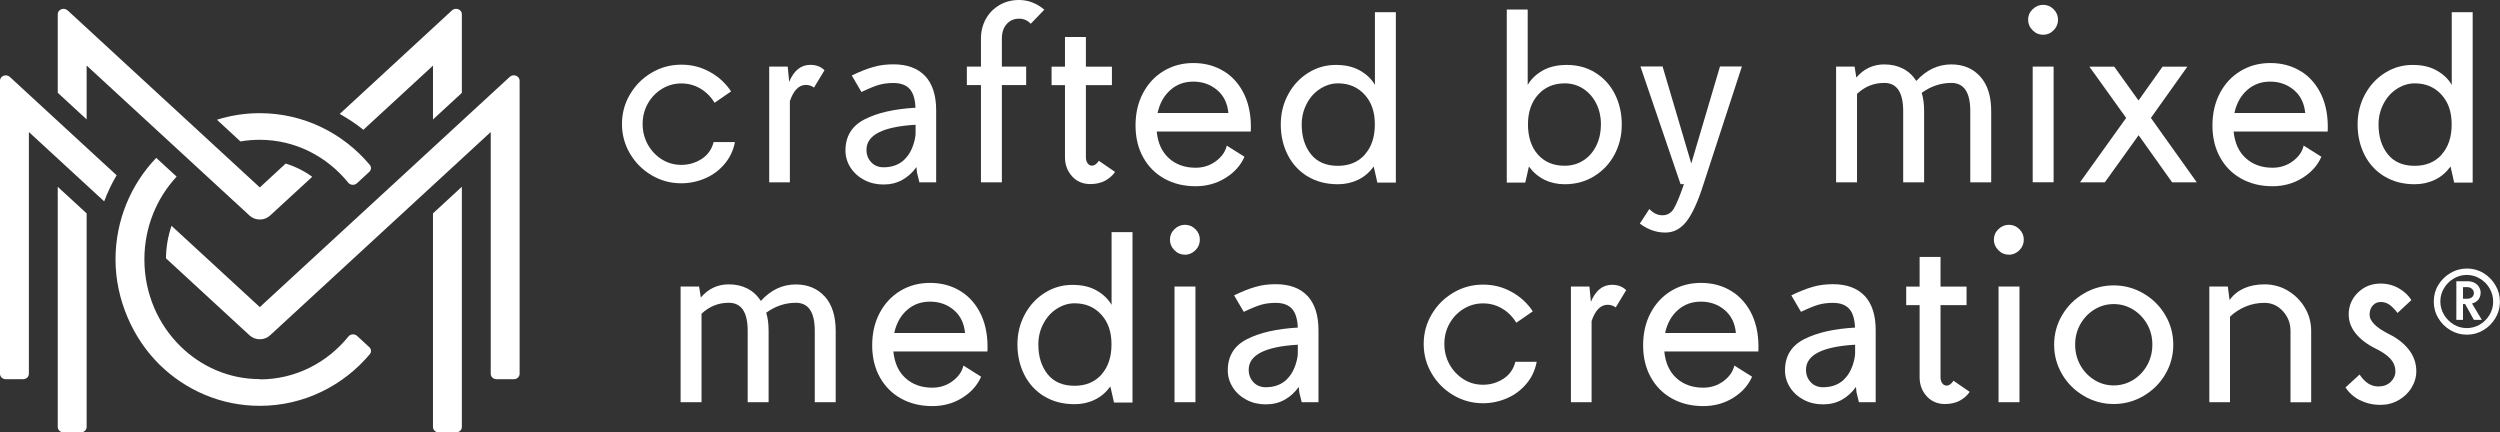 <svg xmlns="http://www.w3.org/2000/svg" id="Layer_1" viewBox="0 0 289.16 50"><rect x="0" y="0" width="289.16" height="50" fill="#333333" stroke="none"/><defs><style>.cls-1{fill:#fff;stroke-width:0px;}</style></defs><path class="cls-1" d="M85.01,16.42c-.19.98-.59,1.82-1.2,2.54-.61.72-1.35,1.28-2.23,1.66-.88.38-1.81.58-2.78.58-1.24,0-2.38-.31-3.43-.93-1.05-.62-1.88-1.45-2.5-2.5-.62-1.05-.93-2.19-.93-3.43s.31-2.38.93-3.43,1.45-1.88,2.5-2.5c1.05-.62,2.19-.93,3.43-.93s2.28.28,3.29.83c1.01.55,1.84,1.31,2.47,2.26l-1.91,1.32c-.41-.69-.96-1.24-1.63-1.64-.67-.4-1.41-.6-2.22-.6s-1.55.21-2.24.63c-.68.42-1.23.99-1.63,1.7-.4.71-.6,1.5-.6,2.36s.2,1.65.6,2.38c.4.72.95,1.29,1.63,1.72.68.42,1.43.63,2.24.63.86,0,1.65-.23,2.36-.69s1.17-1.11,1.38-1.95h2.47Z"></path><path class="cls-1" d="M95.36,8.13l-1.21,2c-.28-.21-.6-.31-.96-.31-.81.02-1.41.65-1.83,1.88v9.39h-2.39V7.7h2.14l.17,1.77c.54-1.31,1.36-1.97,2.45-1.97.67,0,1.22.21,1.63.62Z"></path><path class="cls-1" d="M107.01,8.79c.84.91,1.27,2.23,1.27,3.95v8.35h-1.94l-.28-1.15-.06-.62c-.45.64-1,1.13-1.64,1.49-.65.36-1.37.53-2.18.53s-1.54-.17-2.21-.52c-.67-.35-1.2-.83-1.59-1.43s-.59-1.27-.59-1.98c0-1.65.74-2.85,2.22-3.61,1.48-.76,3.44-1.2,5.88-1.34-.04-1.01-.27-1.74-.69-2.19-.42-.45-1.04-.67-1.87-.67-.6,0-1.14.07-1.62.2-.48.13-1.17.41-2.07.84l-1.12-1.91c.94-.45,1.76-.78,2.48-.98.71-.21,1.49-.31,2.33-.31,1.61,0,2.84.46,3.68,1.36ZM104.6,18.46c.62-.59,1.03-1.42,1.24-2.49.04-.22.06-.41.06-.56v-.98c-3.79.22-5.68,1.19-5.68,2.89,0,.58.18,1.06.55,1.45.36.38.84.58,1.42.58.99,0,1.8-.3,2.42-.89Z"></path><path class="cls-1" d="M120.79,1.12l-1.57,1.63c-.36-.39-.81-.59-1.35-.59-.58,0-1.06.21-1.43.62s-.56.97-.56,1.69v3.23h2.81v2.14h-2.81v11.25h-2.42v-11.25h-1.63v-2.14h1.63v-3.23c0-.86.2-1.63.59-2.32.39-.68.93-1.21,1.6-1.59s1.41-.56,2.22-.56c1.07,0,2.04.38,2.92,1.12Z"></path><path class="cls-1" d="M128.98,19.88c-.3.43-.69.77-1.17,1.03-.48.25-1.05.38-1.7.38-.86,0-1.57-.3-2.11-.9-.54-.6-.82-1.33-.82-2.19v-8.35h-1.55v-2.14h1.55v-3.43h2.42v3.43h3.01v2.14h-3.01v8.35c0,.28.07.51.2.69s.3.27.51.27c.28,0,.54-.19.79-.56l1.88,1.29Z"></path><path class="cls-1" d="M141.57,8.24c1.03.64,1.82,1.56,2.38,2.75.55,1.2.79,2.61.72,4.22h-10.88c.13,1.33.6,2.36,1.41,3.09.81.73,1.84,1.1,3.09,1.1.88,0,1.66-.25,2.35-.76.68-.51,1.1-1.11,1.25-1.8l2.05,1.29c-.43.99-1.16,1.81-2.19,2.45s-2.18.96-3.46.96c-1.35,0-2.55-.29-3.6-.87-1.05-.58-1.87-1.4-2.46-2.46s-.89-2.29-.89-3.7.29-2.66.87-3.75c.58-1.1,1.38-1.95,2.4-2.56,1.02-.61,2.16-.91,3.42-.91,1.33,0,2.51.32,3.54.96ZM142.08,13.07c-.11-1.14-.55-2.03-1.32-2.67-.77-.64-1.68-.96-2.73-.96s-1.92.32-2.66.97c-.74.65-1.23,1.53-1.48,2.66h8.18Z"></path><path class="cls-1" d="M151.23,20.4c-.99-.61-1.76-1.44-2.29-2.49-.53-1.05-.8-2.22-.8-3.51s.29-2.44.86-3.49c.57-1.05,1.34-1.88,2.32-2.49.97-.61,2.03-.91,3.18-.91s2.04.22,2.8.65c.76.43,1.34.98,1.73,1.66V1.41h2.42v19.71h-2.14l-.42-1.86c-.49.67-1.09,1.19-1.8,1.53s-1.49.52-2.33.52c-1.35,0-2.52-.3-3.51-.91ZM157.85,17.88c.78-.86,1.17-2.03,1.17-3.49s-.39-2.57-1.18-3.44c-.79-.87-1.82-1.31-3.09-1.31-.71,0-1.39.21-2.04.62s-1.17.98-1.56,1.72-.59,1.54-.59,2.42c0,1.41.36,2.55,1.07,3.44.71.89,1.75,1.34,3.12,1.34,1.29,0,2.33-.43,3.11-1.29Z"></path><path class="cls-1" d="M178.64,20.79c-.71-.35-1.31-.86-1.8-1.53l-.42,1.86h-2.14V1.1h2.42v8.72c.39-.67.97-1.23,1.73-1.66.76-.43,1.69-.65,2.8-.65,1.24,0,2.34.3,3.3.9.96.6,1.72,1.42,2.25,2.47.53,1.05.8,2.22.8,3.51s-.28,2.44-.84,3.49-1.35,1.88-2.35,2.5-2.14.93-3.42.93c-.84,0-1.62-.17-2.33-.52ZM183.17,18.54c.64-.42,1.13-1,1.48-1.73s.52-1.54.52-2.42-.18-1.71-.55-2.43c-.36-.72-.87-1.29-1.5-1.7-.64-.41-1.35-.62-2.14-.62-1.27,0-2.3.44-3.08,1.31-.78.87-1.17,2.02-1.17,3.44s.38,2.62,1.15,3.49c.77.86,1.8,1.29,3.09,1.29.82,0,1.56-.21,2.19-.63Z"></path><path class="cls-1" d="M201.47,7.7l-4.44,13.61c-.62,1.97-1.27,3.39-1.94,4.27-.67.88-1.5,1.32-2.47,1.32-1.05,0-2.03-.35-2.95-1.04l1.1-1.69c.45.49.96.73,1.52.73s1-.26,1.31-.77c.31-.52.7-1.46,1.17-2.83h-.39l-4.64-13.61h2.56l3.32,11.22,3.32-11.22h2.56Z"></path><path class="cls-1" d="M229.05,8.86c.84.94,1.26,2.27,1.26,3.99v8.24h-2.42v-8.24c0-2.17-.73-3.26-2.19-3.26-1.22,0-2.36.38-3.43,1.15.19.58.28,1.28.28,2.11v8.24h-2.42v-8.24c0-2.17-.73-3.26-2.19-3.26-1.2,0-2.25.42-3.15,1.27v10.23h-2.42V7.7h2.14l.2,1.27c.86-1.01,1.94-1.52,3.23-1.52.81,0,1.52.16,2.15.48.63.32,1.15.8,1.56,1.43,1.16-1.27,2.51-1.91,4.05-1.91,1.39,0,2.5.47,3.35,1.41Z"></path><path class="cls-1" d="M235.1,3.5c-.35-.35-.52-.75-.52-1.22s.17-.87.52-1.21c.35-.34.75-.51,1.22-.51s.87.17,1.21.51.51.74.51,1.21-.17.88-.51,1.22c-.34.35-.74.52-1.21.52s-.88-.17-1.22-.52ZM235.11,7.7h2.42v13.38h-2.42V7.7Z"></path><path class="cls-1" d="M251.24,21.09l-3.88-5.45-3.91,5.45h-2.87l5.34-7.45-4.25-5.93h2.87l2.81,3.91,2.78-3.91h2.87l-4.22,5.93,5.31,7.45h-2.87Z"></path><path class="cls-1" d="M266.13,8.24c1.03.64,1.82,1.56,2.38,2.75.55,1.2.79,2.61.72,4.22h-10.88c.13,1.33.6,2.36,1.41,3.09.81.73,1.84,1.1,3.09,1.1.88,0,1.66-.25,2.35-.76.68-.51,1.1-1.11,1.25-1.8l2.05,1.29c-.43.99-1.16,1.81-2.19,2.45s-2.18.96-3.46.96c-1.35,0-2.55-.29-3.6-.87-1.05-.58-1.87-1.4-2.46-2.46s-.89-2.29-.89-3.7.29-2.66.87-3.75c.58-1.1,1.38-1.95,2.4-2.56,1.02-.61,2.16-.91,3.42-.91,1.33,0,2.51.32,3.54.96ZM266.63,13.07c-.11-1.14-.55-2.03-1.32-2.67-.77-.64-1.68-.96-2.73-.96s-1.92.32-2.66.97c-.74.65-1.23,1.53-1.48,2.66h8.18Z"></path><path class="cls-1" d="M275.78,20.4c-.99-.61-1.76-1.44-2.29-2.49-.53-1.05-.8-2.22-.8-3.51s.29-2.44.86-3.49c.57-1.05,1.34-1.88,2.32-2.49.97-.61,2.03-.91,3.18-.91s2.04.22,2.8.65c.76.43,1.34.98,1.73,1.66V1.41h2.42v19.71h-2.14l-.42-1.86c-.49.67-1.09,1.19-1.8,1.53s-1.49.52-2.33.52c-1.35,0-2.52-.3-3.51-.91ZM282.4,17.88c.78-.86,1.17-2.03,1.17-3.49s-.39-2.57-1.18-3.44c-.79-.87-1.82-1.31-3.09-1.31-.71,0-1.39.21-2.04.62s-1.17.98-1.56,1.72-.59,1.54-.59,2.42c0,1.41.36,2.55,1.07,3.44.71.89,1.75,1.34,3.12,1.34,1.29,0,2.33-.43,3.11-1.29Z"></path><path class="cls-1" d="M95.4,34.29c.84.94,1.26,2.27,1.26,3.99v8.24h-2.42v-8.24c0-2.18-.73-3.26-2.19-3.26-1.22,0-2.36.38-3.43,1.15.19.58.28,1.28.28,2.11v8.24h-2.42v-8.24c0-2.18-.73-3.26-2.19-3.26-1.2,0-2.25.42-3.15,1.27v10.23h-2.42v-13.38h2.14l.2,1.27c.86-1.01,1.94-1.52,3.23-1.52.81,0,1.52.16,2.15.48.63.32,1.15.8,1.56,1.44,1.16-1.28,2.51-1.91,4.05-1.91,1.39,0,2.5.47,3.35,1.4Z"></path><path class="cls-1" d="M111.11,33.68c1.03.64,1.82,1.56,2.38,2.75.55,1.2.79,2.61.72,4.22h-10.88c.13,1.33.6,2.36,1.41,3.09.81.73,1.84,1.1,3.09,1.1.88,0,1.66-.25,2.35-.76.68-.51,1.1-1.11,1.25-1.8l2.05,1.29c-.43.99-1.16,1.81-2.19,2.45-1.03.64-2.18.95-3.46.95-1.35,0-2.55-.29-3.6-.87-1.05-.58-1.87-1.4-2.46-2.46s-.89-2.29-.89-3.7.29-2.66.87-3.75,1.38-1.95,2.4-2.56c1.02-.61,2.16-.91,3.42-.91,1.33,0,2.51.32,3.54.96ZM111.62,38.51c-.11-1.14-.55-2.03-1.32-2.67-.77-.64-1.68-.95-2.73-.95s-1.92.32-2.66.97c-.74.65-1.23,1.53-1.48,2.66h8.18Z"></path><path class="cls-1" d="M120.77,45.84c-.99-.61-1.76-1.44-2.29-2.49-.53-1.05-.8-2.22-.8-3.51s.29-2.43.86-3.49c.57-1.05,1.34-1.88,2.32-2.49.97-.61,2.03-.91,3.18-.91s2.04.22,2.8.65c.76.43,1.34.99,1.73,1.66v-8.41h2.42v19.71h-2.14l-.42-1.86c-.49.67-1.09,1.19-1.8,1.53-.71.35-1.49.52-2.33.52-1.35,0-2.52-.3-3.51-.91ZM127.39,43.32c.78-.86,1.17-2.03,1.17-3.49s-.39-2.57-1.18-3.44c-.79-.87-1.82-1.31-3.09-1.31-.71,0-1.39.21-2.04.62-.65.41-1.17.98-1.56,1.72-.39.73-.59,1.53-.59,2.42,0,1.41.36,2.55,1.07,3.44.71.89,1.75,1.34,3.12,1.34,1.29,0,2.33-.43,3.11-1.29Z"></path><path class="cls-1" d="M135.84,28.94c-.35-.35-.52-.76-.52-1.22s.17-.87.52-1.21c.35-.34.75-.51,1.22-.51s.87.17,1.21.51.51.74.51,1.21-.17.88-.51,1.22-.74.52-1.21.52-.88-.17-1.22-.52ZM135.85,33.14h2.42v13.38h-2.42v-13.38Z"></path><path class="cls-1" d="M151.23,34.22c.84.91,1.27,2.23,1.27,3.95v8.35h-1.94l-.28-1.15-.06-.62c-.45.64-1,1.13-1.64,1.49-.65.36-1.37.53-2.18.53s-1.54-.17-2.21-.52c-.67-.35-1.2-.82-1.59-1.43s-.59-1.27-.59-1.98c0-1.65.74-2.86,2.22-3.61,1.48-.76,3.44-1.2,5.88-1.34-.04-1.01-.27-1.74-.69-2.19-.42-.45-1.04-.67-1.87-.67-.6,0-1.14.07-1.62.2-.48.13-1.17.41-2.07.84l-1.12-1.91c.94-.45,1.76-.78,2.48-.98.71-.21,1.49-.31,2.33-.31,1.61,0,2.84.46,3.68,1.36ZM148.81,43.9c.62-.59,1.03-1.42,1.24-2.49.04-.22.06-.41.06-.56v-.98c-3.79.22-5.68,1.19-5.68,2.89,0,.58.18,1.06.55,1.45.36.38.84.58,1.42.58.99,0,1.8-.3,2.42-.89Z"></path><path class="cls-1" d="M177.74,41.86c-.19.98-.59,1.83-1.2,2.54-.61.72-1.35,1.28-2.23,1.66-.88.38-1.81.58-2.78.58-1.24,0-2.38-.31-3.43-.93-1.05-.62-1.88-1.45-2.5-2.5-.62-1.05-.93-2.19-.93-3.43s.31-2.38.93-3.43c.62-1.05,1.45-1.88,2.5-2.5,1.05-.62,2.19-.93,3.43-.93s2.28.28,3.29.83c1.01.55,1.84,1.31,2.47,2.26l-1.91,1.32c-.41-.69-.96-1.24-1.63-1.64-.67-.4-1.41-.6-2.22-.6s-1.55.21-2.24.63-1.23.99-1.63,1.7c-.4.71-.6,1.5-.6,2.36s.2,1.65.6,2.37c.4.72.95,1.29,1.63,1.72s1.43.63,2.24.63c.86,0,1.65-.23,2.36-.69.71-.46,1.17-1.11,1.38-1.96h2.47Z"></path><path class="cls-1" d="M188.09,33.56l-1.21,2c-.28-.21-.6-.31-.96-.31-.81.02-1.41.65-1.83,1.88v9.39h-2.39v-13.38h2.14l.17,1.77c.54-1.31,1.36-1.97,2.45-1.97.67,0,1.22.21,1.63.62Z"></path><path class="cls-1" d="M200.28,33.68c1.03.64,1.82,1.56,2.38,2.75.55,1.2.79,2.61.72,4.22h-10.88c.13,1.33.6,2.36,1.41,3.09.81.73,1.84,1.1,3.09,1.1.88,0,1.66-.25,2.35-.76.68-.51,1.1-1.11,1.25-1.8l2.05,1.29c-.43.99-1.16,1.81-2.19,2.45-1.03.64-2.18.95-3.46.95-1.35,0-2.55-.29-3.6-.87-1.05-.58-1.87-1.4-2.46-2.46-.59-1.06-.89-2.29-.89-3.7s.29-2.66.87-3.75c.58-1.1,1.38-1.95,2.4-2.56,1.02-.61,2.16-.91,3.42-.91,1.33,0,2.51.32,3.54.96ZM200.78,38.51c-.11-1.14-.55-2.03-1.32-2.67-.77-.64-1.68-.95-2.73-.95s-1.92.32-2.66.97c-.74.65-1.23,1.53-1.48,2.66h8.18Z"></path><path class="cls-1" d="M215.68,34.22c.84.91,1.27,2.23,1.27,3.95v8.35h-1.94l-.28-1.15-.06-.62c-.45.64-1,1.13-1.64,1.49-.65.36-1.37.53-2.18.53s-1.54-.17-2.21-.52c-.67-.35-1.2-.82-1.59-1.43s-.59-1.27-.59-1.98c0-1.65.74-2.86,2.22-3.61,1.48-.76,3.44-1.2,5.88-1.34-.04-1.01-.27-1.74-.69-2.19-.42-.45-1.04-.67-1.87-.67-.6,0-1.14.07-1.62.2-.48.13-1.17.41-2.07.84l-1.12-1.91c.94-.45,1.76-.78,2.48-.98.71-.21,1.49-.31,2.33-.31,1.61,0,2.84.46,3.68,1.36ZM213.27,43.9c.62-.59,1.03-1.42,1.24-2.49.04-.22.06-.41.06-.56v-.98c-3.79.22-5.68,1.19-5.68,2.89,0,.58.18,1.06.55,1.45.36.38.84.58,1.42.58.99,0,1.8-.3,2.42-.89Z"></path><path class="cls-1" d="M227.83,45.32c-.3.43-.69.77-1.17,1.03-.48.25-1.05.38-1.7.38-.86,0-1.57-.3-2.11-.9-.54-.6-.82-1.33-.82-2.19v-8.35h-1.55v-2.14h1.55v-3.43h2.42v3.43h3.01v2.14h-3.01v8.35c0,.28.07.51.2.69s.3.27.51.27c.28,0,.54-.19.79-.56l1.88,1.29Z"></path><path class="cls-1" d="M231.14,28.94c-.35-.35-.52-.76-.52-1.22s.17-.87.52-1.21c.35-.34.75-.51,1.22-.51s.87.17,1.21.51.51.74.51,1.21-.17.88-.51,1.22-.74.52-1.21.52-.88-.17-1.22-.52ZM231.16,33.14h2.42v13.38h-2.42v-13.38Z"></path><path class="cls-1" d="M241.04,45.8c-1.06-.62-1.9-1.45-2.52-2.5-.62-1.05-.93-2.19-.93-3.43s.31-2.38.93-3.43c.62-1.05,1.46-1.88,2.52-2.5,1.06-.62,2.21-.93,3.44-.93s2.38.31,3.44.93c1.06.62,1.9,1.45,2.52,2.5.62,1.05.93,2.19.93,3.43s-.31,2.38-.93,3.43c-.62,1.05-1.46,1.88-2.52,2.5-1.06.62-2.21.93-3.44.93s-2.38-.31-3.44-.93ZM246.72,43.95c.68-.42,1.23-.99,1.63-1.71s.6-1.51.6-2.38-.2-1.65-.6-2.36c-.4-.71-.95-1.28-1.63-1.7-.69-.42-1.43-.63-2.24-.63s-1.55.21-2.23.63c-.69.42-1.23.99-1.63,1.7s-.6,1.5-.6,2.36.2,1.66.6,2.38.95,1.29,1.63,1.71c.68.42,1.43.63,2.23.63s1.55-.21,2.24-.63Z"></path><path class="cls-1" d="M264.62,33.62c.82.49,1.48,1.14,1.97,1.97.49.82.73,1.72.73,2.7v8.24h-2.39v-8.24c0-.9-.3-1.67-.89-2.31-.59-.64-1.3-.95-2.12-.95-.77,0-1.5.14-2.19.43-.69.29-1.29.68-1.8,1.17v9.89h-2.39v-13.38h2.14l.2,1.55c.9-1.2,2.25-1.8,4.05-1.8.97,0,1.87.24,2.7.73Z"></path><path class="cls-1" d="M272.95,46.29c-.71-.37-1.26-.86-1.66-1.48l1.63-1.49c.6.92,1.32,1.38,2.17,1.38.58,0,1.05-.17,1.42-.52.36-.35.55-.75.55-1.22,0-.56-.2-1.05-.59-1.48-.39-.42-.98-.82-1.77-1.2-.94-.47-1.68-1.04-2.22-1.7-.54-.67-.82-1.4-.82-2.21,0-.99.36-1.84,1.07-2.53s1.58-1.04,2.61-1.04c.79,0,1.5.19,2.14.56.64.38,1.11.83,1.43,1.35l-1.6,1.49c-.3-.39-.6-.7-.9-.93-.3-.22-.65-.34-1.04-.34s-.69.14-.93.41c-.24.27-.36.61-.36,1.03s.18.77.55,1.14c.36.37.93.75,1.7,1.14.96.47,1.72,1.07,2.29,1.8.57.73.86,1.56.86,2.5,0,.67-.19,1.31-.56,1.91s-.88,1.08-1.5,1.43c-.63.36-1.32.54-2.07.54-.88,0-1.68-.18-2.39-.55Z"></path><path class="cls-1" d="M285.35,31.06c-.68,0-1.33.17-1.92.52-.59.34-1.06.81-1.41,1.39-.35.58-.52,1.23-.52,1.91,0,.68.17,1.33.52,1.91.34.58.81,1.05,1.4,1.4.59.35,1.23.52,1.91.52.68,0,1.32-.17,1.9-.52.58-.34,1.05-.81,1.4-1.4.24-.4.4-.83.47-1.28.03-.2.05-.41.05-.62,0-.68-.17-1.32-.52-1.9-.34-.59-.81-1.06-1.39-1.41-.58-.35-1.22-.52-1.9-.52ZM286.85,32.23c.46.28.84.66,1.11,1.13.27.47.41.98.41,1.53,0,.55-.14,1.06-.42,1.53-.28.47-.65.84-1.12,1.12-.47.27-.97.41-1.51.41-.54,0-1.05-.14-1.52-.42-.46-.28-.84-.66-1.12-1.13-.28-.47-.42-.99-.42-1.53,0-.55.14-1.06.42-1.53.28-.47.66-.85,1.12-1.12.46-.28.97-.42,1.52-.42.54,0,1.04.14,1.5.42Z"></path><path class="cls-1" d="M284.11,32.53v4.47s.77,0,.77,0v-1.83s.25,0,.25,0l1.01,1.83h.92s-1.14-1.9-1.14-1.9c0,0,.02,0,.02,0,.32-.09.56-.24.73-.46.16-.22.25-.48.25-.79,0-.22-.06-.44-.18-.64-.12-.2-.29-.37-.51-.49s-.48-.18-.78-.19h-1.34ZM285.93,33.42c.14.14.21.29.21.46,0,.17-.05.31-.16.44-.11.12-.28.2-.52.23h-.58s0-1.34,0-1.34h.45c.26,0,.46.07.6.21Z"></path><path class="cls-1" d="M13.49,20.27c-.57.96-1.05,1.98-1.44,3.02L3.34,15.27v27.97c0,.34-.3.62-.67.62H.67c-.37,0-.67-.28-.67-.62V9.33c0-.55.72-.82,1.14-.43l10.55,9.72,1.81,1.66Z"></path><path class="cls-1" d="M60.1,9.33v33.91c0,.34-.3.62-.67.62h-2c-.37,0-.67-.28-.67-.62V15.27l-25.53,23.52c-.3.28-.72.45-1.18.45s-.88-.17-1.18-.45l-9.67-8.91c.01-1.29.23-2.56.64-3.76l10.21,9.4,28.91-26.63c.42-.39,1.14-.11,1.14.44Z"></path><path class="cls-1" d="M10.02,24.68v24.71c0,.34-.3.62-.67.62h-2c-.37,0-.67-.28-.67-.62v-27.78l3.34,3.07Z"></path><path class="cls-1" d="M36.11,20.45l-4.88,4.49c-.3.28-.72.45-1.18.45s-.88-.17-1.18-.45L10.02,7.58v6.23l-3.34-3.08V1.64c0-.55.72-.82,1.14-.44l22.23,20.48,2.99-2.76c1.09.33,2.12.84,3.06,1.52Z"></path><path class="cls-1" d="M53.42,1.64v9.1l-3.34,3.08v-6.23l-8.05,7.42c-.86-.69-1.78-1.3-2.74-1.83L52.28,1.2c.42-.39,1.14-.11,1.14.44Z"></path><path class="cls-1" d="M53.42,21.61v27.78c0,.34-.3.62-.67.62h-2c-.37,0-.67-.28-.67-.62v-24.71l3.34-3.08Z"></path><path class="cls-1" d="M30.05,16.17c4.1,0,7.78,1.93,10.23,4.96.24.3.72.33,1,.07l1.43-1.32c.24-.22.27-.56.06-.81-3.07-3.66-7.64-5.98-12.73-5.98-1.72,0-3.39.27-4.95.76h0s2.72,2.51,2.72,2.51c.73-.13,1.48-.19,2.24-.19ZM30.05,43.85c-3.57,0-6.81-1.46-9.2-3.82-2.56-2.52-4.15-6.08-4.15-10.02,0-3.72,1.42-7.1,3.73-9.58l-2.36-2.17h0c-2.91,3.04-4.71,7.19-4.71,11.76s1.97,9.11,5.13,12.19c3,2.93,7.08,4.73,11.56,4.73,5.09,0,9.66-2.33,12.73-5.98.2-.24.17-.59-.06-.8l-1.42-1.31c-.29-.26-.76-.23-1,.07-2.45,3.03-6.13,4.96-10.23,4.96Z"></path></svg>